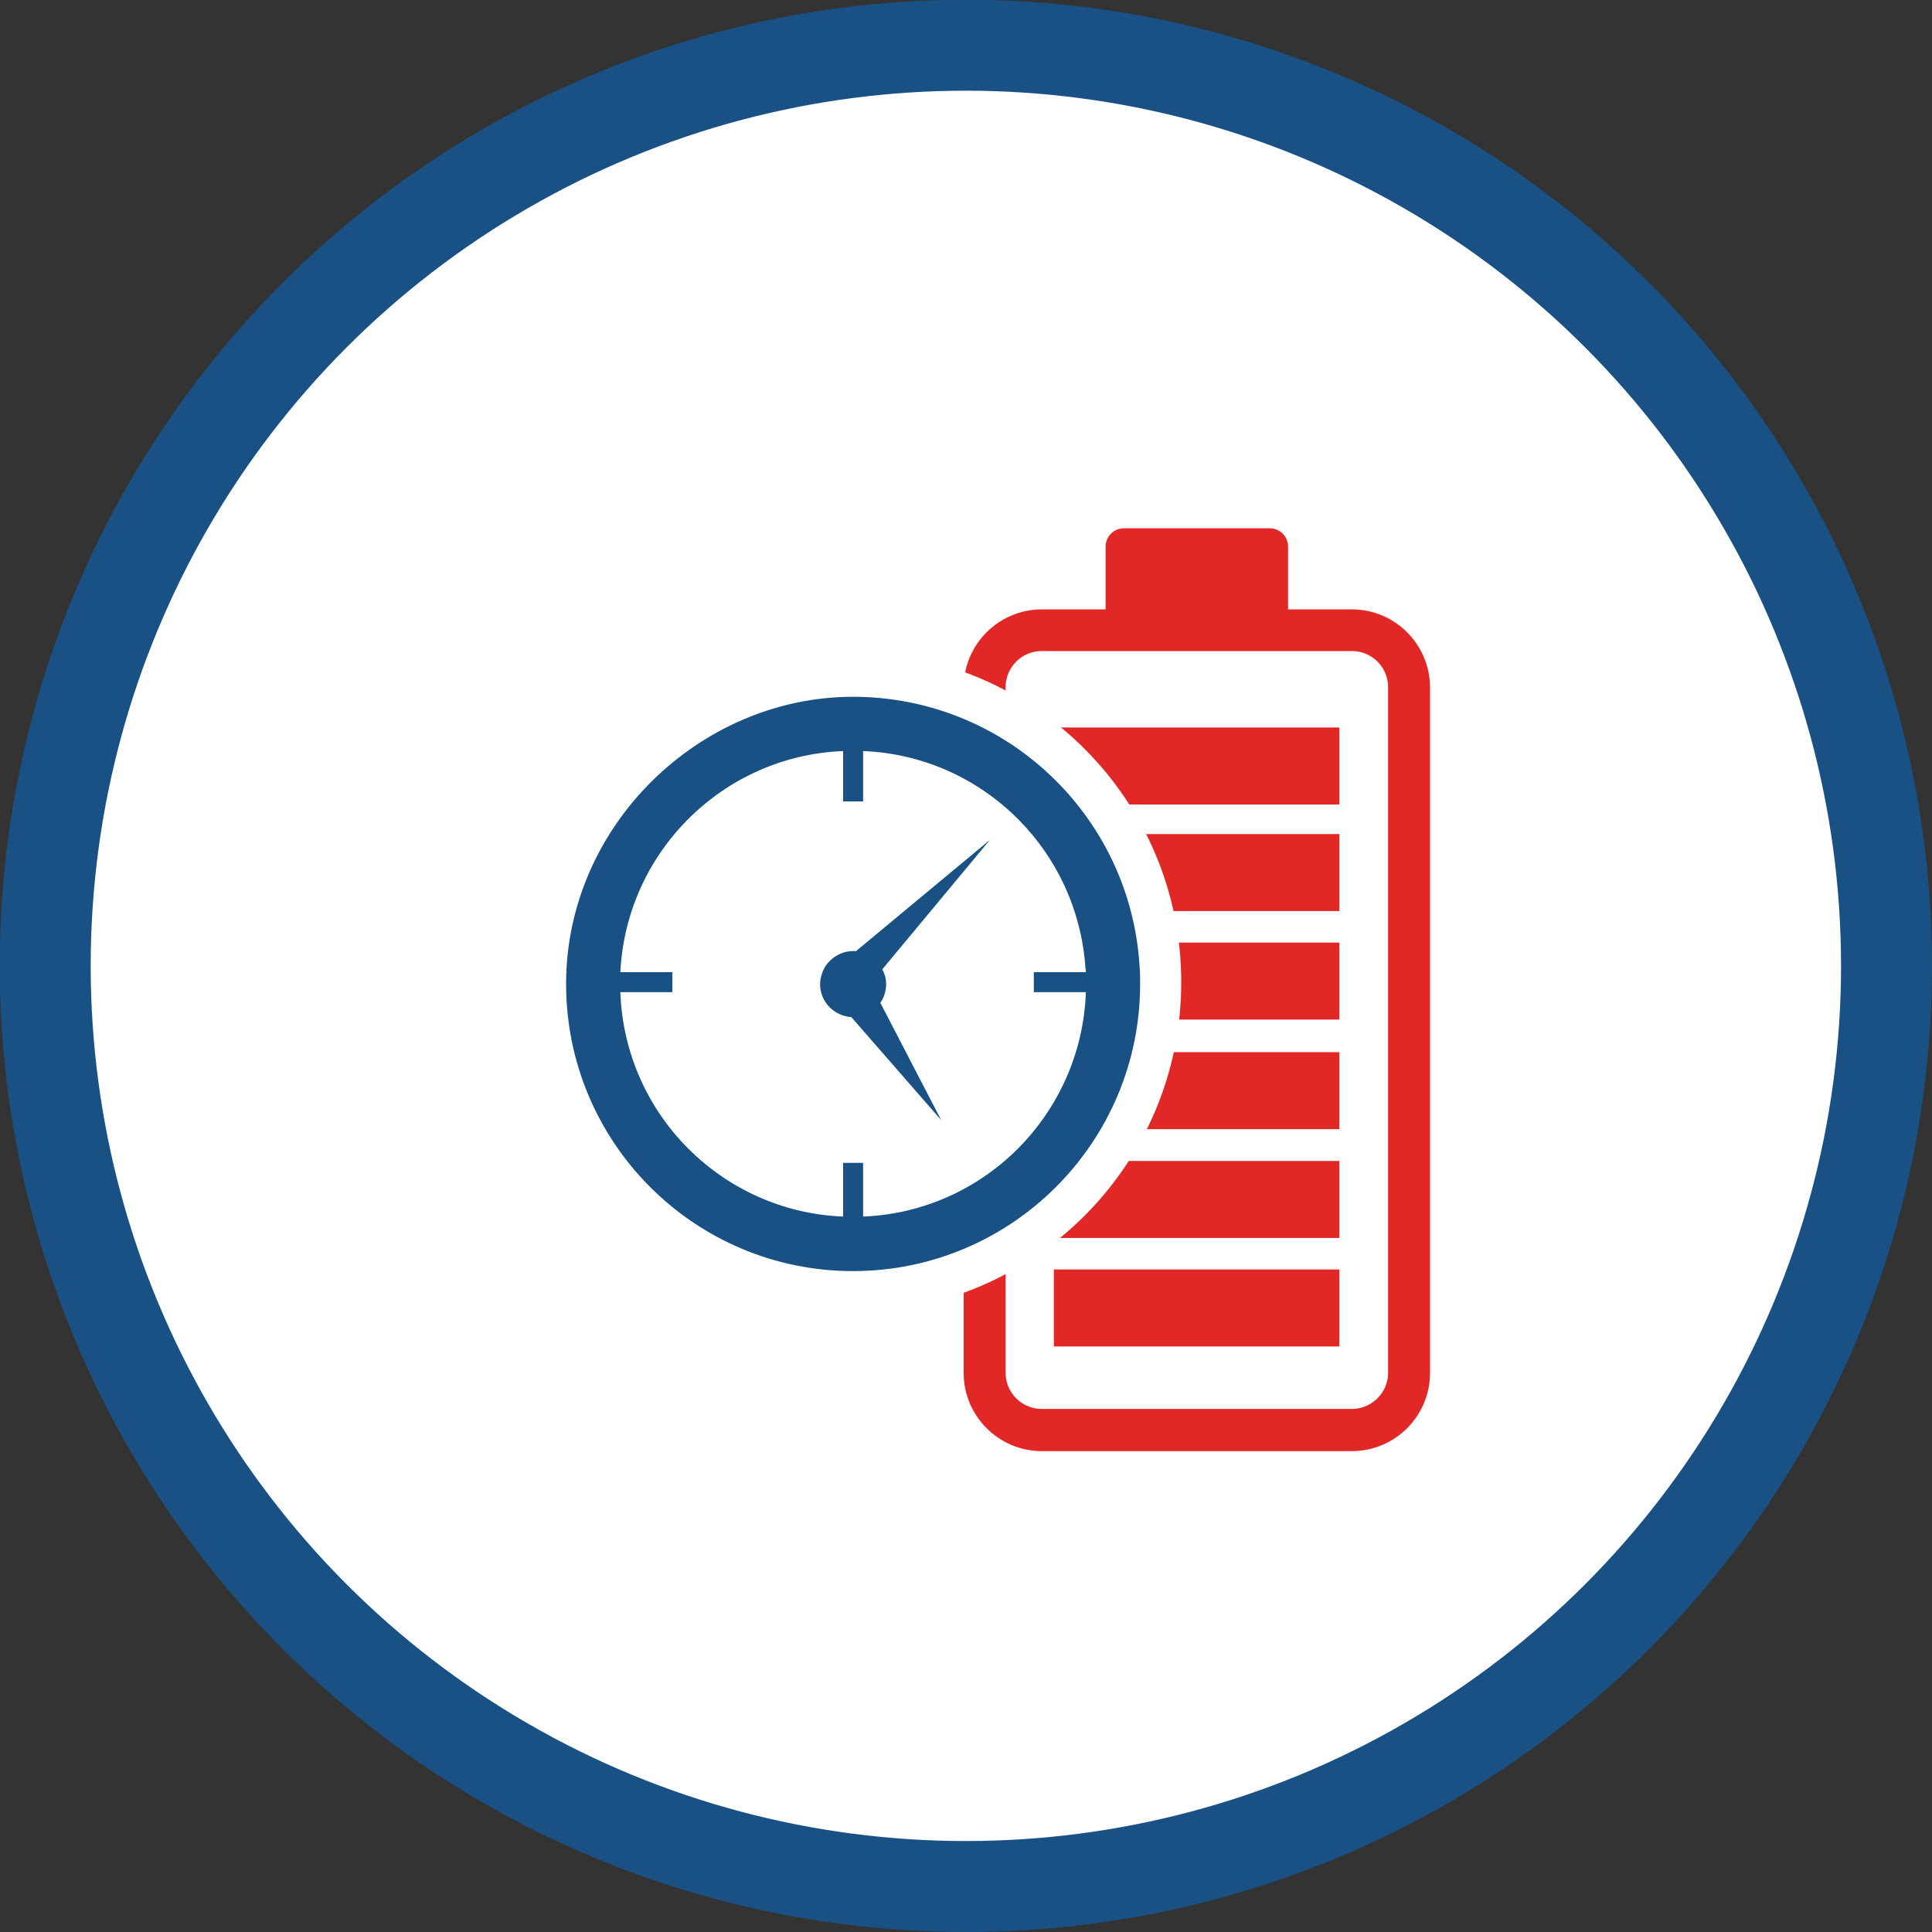 <?xml version="1.0" encoding="utf-8"?>
<!-- Generator: Adobe Illustrator 27.8.1, SVG Export Plug-In . SVG Version: 6.00 Build 0)  -->
<svg version="1.1" id="Layer_2_00000072967748545740814690000011669485924529480609_"
	 xmlns="http://www.w3.org/2000/svg" xmlns:xlink="http://www.w3.org/1999/xlink" x="0px" y="0px" viewBox="0 0 70.51 70.51"
	 style="enable-background:new 0 0 70.51 70.51;" xml:space="preserve">
<rect x="0" y="0" width="70.51" height="70.51" fill="#333333" stroke="none"/>
<style type="text/css">
	.st0{clip-path:url(#SVGID_00000000929360339283182580000013161426909172316061_);}
	.st1{fill:#FFFFFF;}
	.st2{fill:none;stroke:#195185;stroke-width:3.32;}
	.st3{fill:#E12827;}
	.st4{clip-path:url(#SVGID_00000042722992842705450760000006835870295922945975_);}
	.st5{fill:#195185;}
</style>
<g id="Layer_1-2">
	<g>
		<defs>
			<rect id="SVGID_1_" width="70.51" height="70.51"/>
		</defs>
		<clipPath id="SVGID_00000119807806896232026110000002962387117152808625_">
			<use xlink:href="#SVGID_1_"  style="overflow:visible;"/>
		</clipPath>
		<g style="clip-path:url(#SVGID_00000119807806896232026110000002962387117152808625_);">
			<path class="st1" d="M35.25,68.85c18.55,0,33.6-15.04,33.6-33.6S53.81,1.66,35.25,1.66S1.66,16.7,1.66,35.25
				S16.7,68.85,35.25,68.85"/>
			<circle class="st2" cx="35.25" cy="35.25" r="33.6"/>
		</g>
	</g>
	<rect x="38.46" y="46.33" class="st3" width="10.42" height="2.81"/>
	<rect x="38.46" y="42.37" class="st3" width="10.42" height="2.81"/>
	<rect x="38.46" y="38.4" class="st3" width="10.42" height="2.81"/>
	<rect x="38.46" y="34.4" class="st3" width="10.42" height="2.81"/>
	<rect x="38.46" y="30.44" class="st3" width="10.42" height="2.81"/>
	<rect x="38.46" y="26.55" class="st3" width="10.42" height="2.81"/>
	<g>
		<defs>
			<rect id="SVGID_00000080913762180266499880000006911774130912835973_" width="70.51" height="70.51"/>
		</defs>
		<clipPath id="SVGID_00000152260480613128159130000004678503861701352880_">
			<use xlink:href="#SVGID_00000080913762180266499880000006911774130912835973_"  style="overflow:visible;"/>
		</clipPath>
		<g style="clip-path:url(#SVGID_00000152260480613128159130000004678503861701352880_);">
			<path class="st3" d="M50.66,50.1c0,0.73-0.6,1.32-1.32,1.32H38.02c-0.73,0-1.32-0.59-1.32-1.32V25.08c0-0.73,0.59-1.32,1.32-1.32
				h11.32c0.73,0,1.32,0.59,1.32,1.32V50.1z M49.34,22.24h-2.33v-2.29c0-0.37-0.3-0.67-0.67-0.67h-5.32c-0.37,0-0.67,0.3-0.67,0.67
				v2.29h-2.33c-1.57,0-2.85,1.28-2.85,2.85v25.02c0,1.57,1.28,2.85,2.85,2.85h11.32c1.57,0,2.85-1.28,2.85-2.85V25.09
				C52.19,23.52,50.91,22.24,49.34,22.24"/>
			<path class="st1" d="M43.11,35.85c0,6.65-5.39,12.05-12.05,12.05s-12.04-5.39-12.04-12.05S24.41,23.8,31.06,23.8
				S43.11,29.19,43.11,35.85"/>
			<path class="st5" d="M31.23,34.71c0,0-0.06,0-0.09,0c-0.43,0-0.8,0.23-1.02,0.56c-0.02,0.03-0.03,0.06-0.05,0.09
				c-0.02,0.05-0.05,0.09-0.06,0.15c-0.01,0.04-0.03,0.08-0.04,0.12c0,0.03-0.01,0.05-0.02,0.08c-0.01,0.07-0.02,0.14-0.02,0.21
				c0,0.64,0.51,1.16,1.14,1.2l3.28,3.76l-2.22-4.28c0.13-0.19,0.21-0.43,0.21-0.68c0-0.2-0.05-0.38-0.14-0.54l0.08-0.1l3.85-4.63
				l-4.91,4.08L31.23,34.71z"/>
			<path class="st5" d="M37.15,41.92c-1.46,1.46-3.44,2.39-5.65,2.48v-1.96h-0.73v1.96c-2.21-0.09-4.19-1.02-5.65-2.48
				c-1.47-1.47-2.4-3.48-2.48-5.71h1.9v-0.73h-1.9c0.11-2.18,1.03-4.14,2.48-5.59c1.46-1.46,3.44-2.39,5.65-2.48v1.84h0.73v-1.84
				c2.21,0.09,4.19,1.02,5.65,2.48c1.4,1.4,2.3,3.28,2.46,5.37c0,0.07,0.02,0.14,0.02,0.22h-1.9v0.73h1.9
				C39.55,38.44,38.62,40.44,37.15,41.92 M41.59,35.27L41.59,35.27c-0.33-5.49-4.88-9.84-10.46-9.84s-10.47,4.69-10.47,10.48
				s4.69,10.48,10.47,10.48s10.48-4.69,10.48-10.48C41.61,35.7,41.61,35.48,41.59,35.27"/>
		</g>
	</g>
</g>
</svg>
